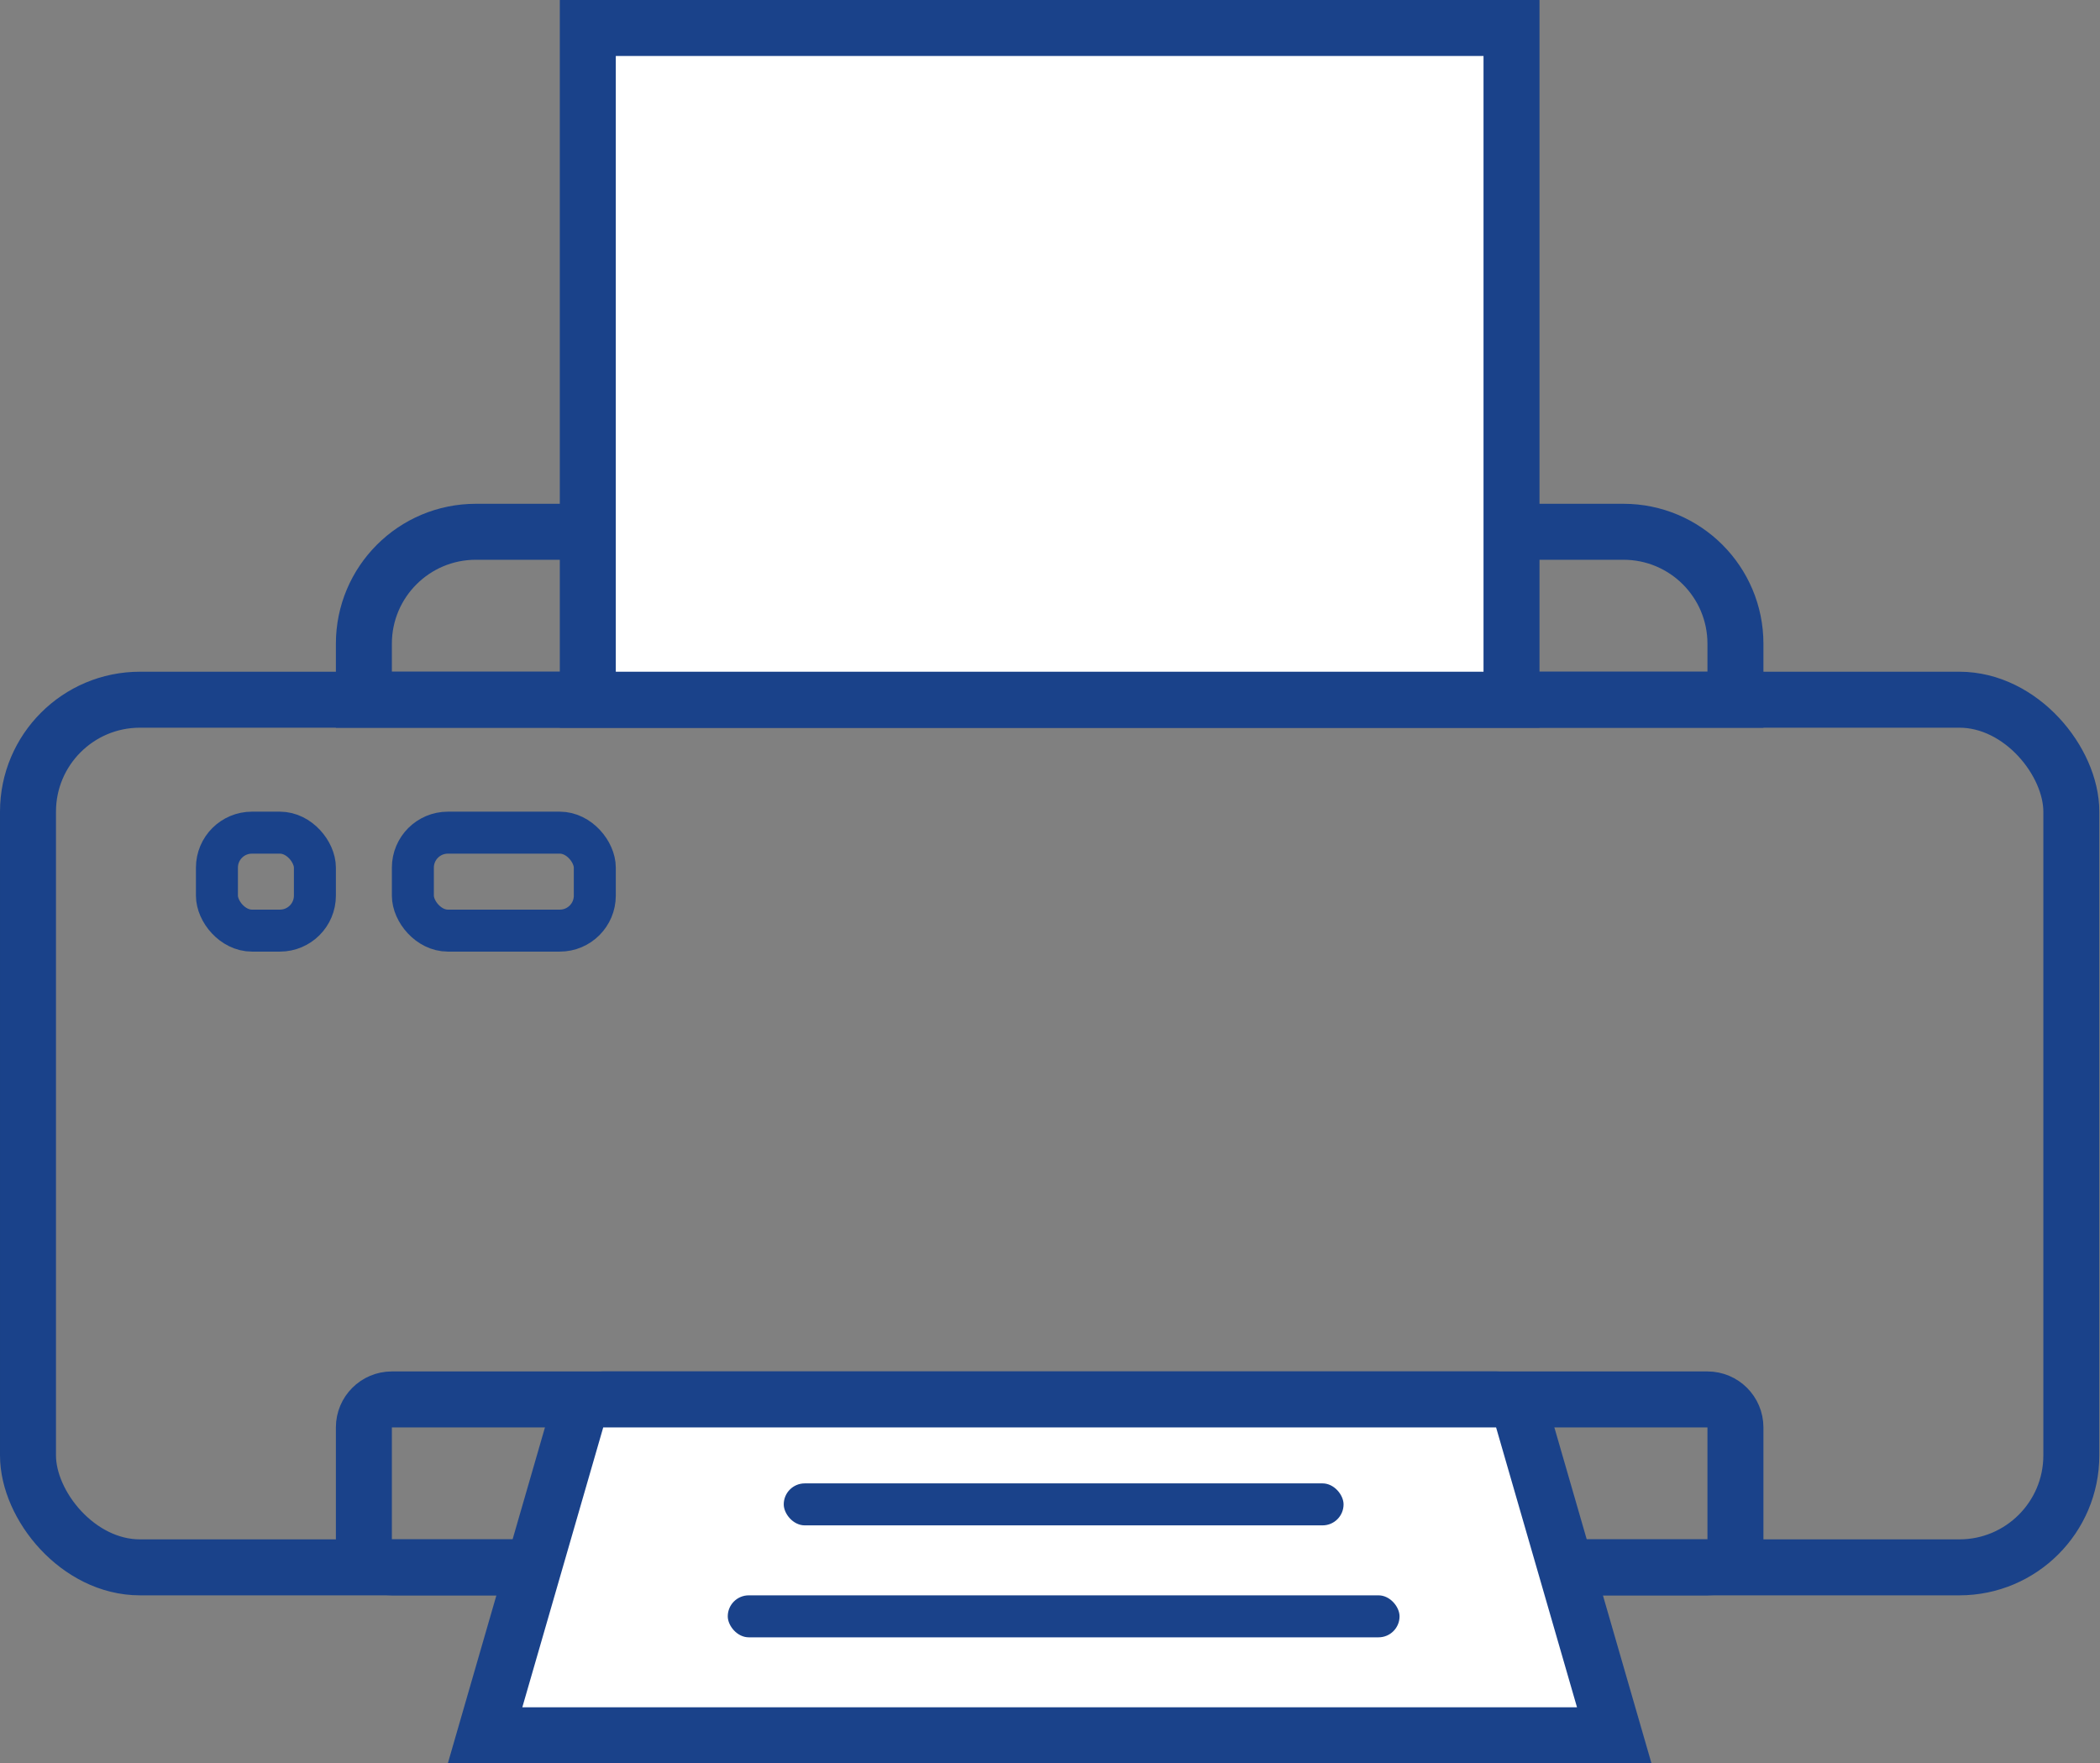 <svg width="443" height="372" viewBox="0 0 443 372" fill="none" xmlns="http://www.w3.org/2000/svg">
<rect x="0" y="0" width="443" height="372" fill="#808080" stroke="none"/>
<rect x="5.905" y="147.619" width="431.048" height="183.048" rx="23.619" stroke="#1A428A" stroke-width="11.809"/>
<path d="M76.761 147.619H366.095V135.81C366.095 122.765 355.52 112.19 342.476 112.19H100.381C87.336 112.19 76.761 122.765 76.761 135.81V147.619Z" stroke="#1A428A" stroke-width="11.809"/>
<path d="M82.666 330.667H360.19C363.451 330.667 366.095 328.023 366.095 324.762V301.143C366.095 297.882 363.451 295.238 360.19 295.238H82.666C79.405 295.238 76.761 297.882 76.761 301.143V324.762C76.761 328.023 79.405 330.667 82.666 330.667Z" stroke="#1A428A" stroke-width="11.809"/>
<path d="M123.999 147.619H318.857V53.143V5.905H274.571H123.999V147.619Z" fill="white" stroke="#1A428A" stroke-width="11.809"/>
<path d="M127.252 295.238H315.605C318.234 295.238 320.547 296.977 321.277 299.503L340.527 366.095L102.33 366.095L121.58 299.503C122.31 296.977 124.623 295.238 127.252 295.238Z" fill="white" stroke="#1A428A" stroke-width="11.809"/>
<rect x="153.524" y="336.572" width="141.714" height="8.857" rx="4.429" fill="#1A428A"/>
<rect x="165.333" y="312.952" width="118.095" height="8.857" rx="4.429" fill="#1A428A"/>
<rect x="45.762" y="175.667" width="20.667" height="20.667" rx="7.381" stroke="#1A428A" stroke-width="8.857"/>
<rect x="87.095" y="175.667" width="38.381" height="20.667" rx="7.381" stroke="#1A428A" stroke-width="8.857"/>
</svg>
